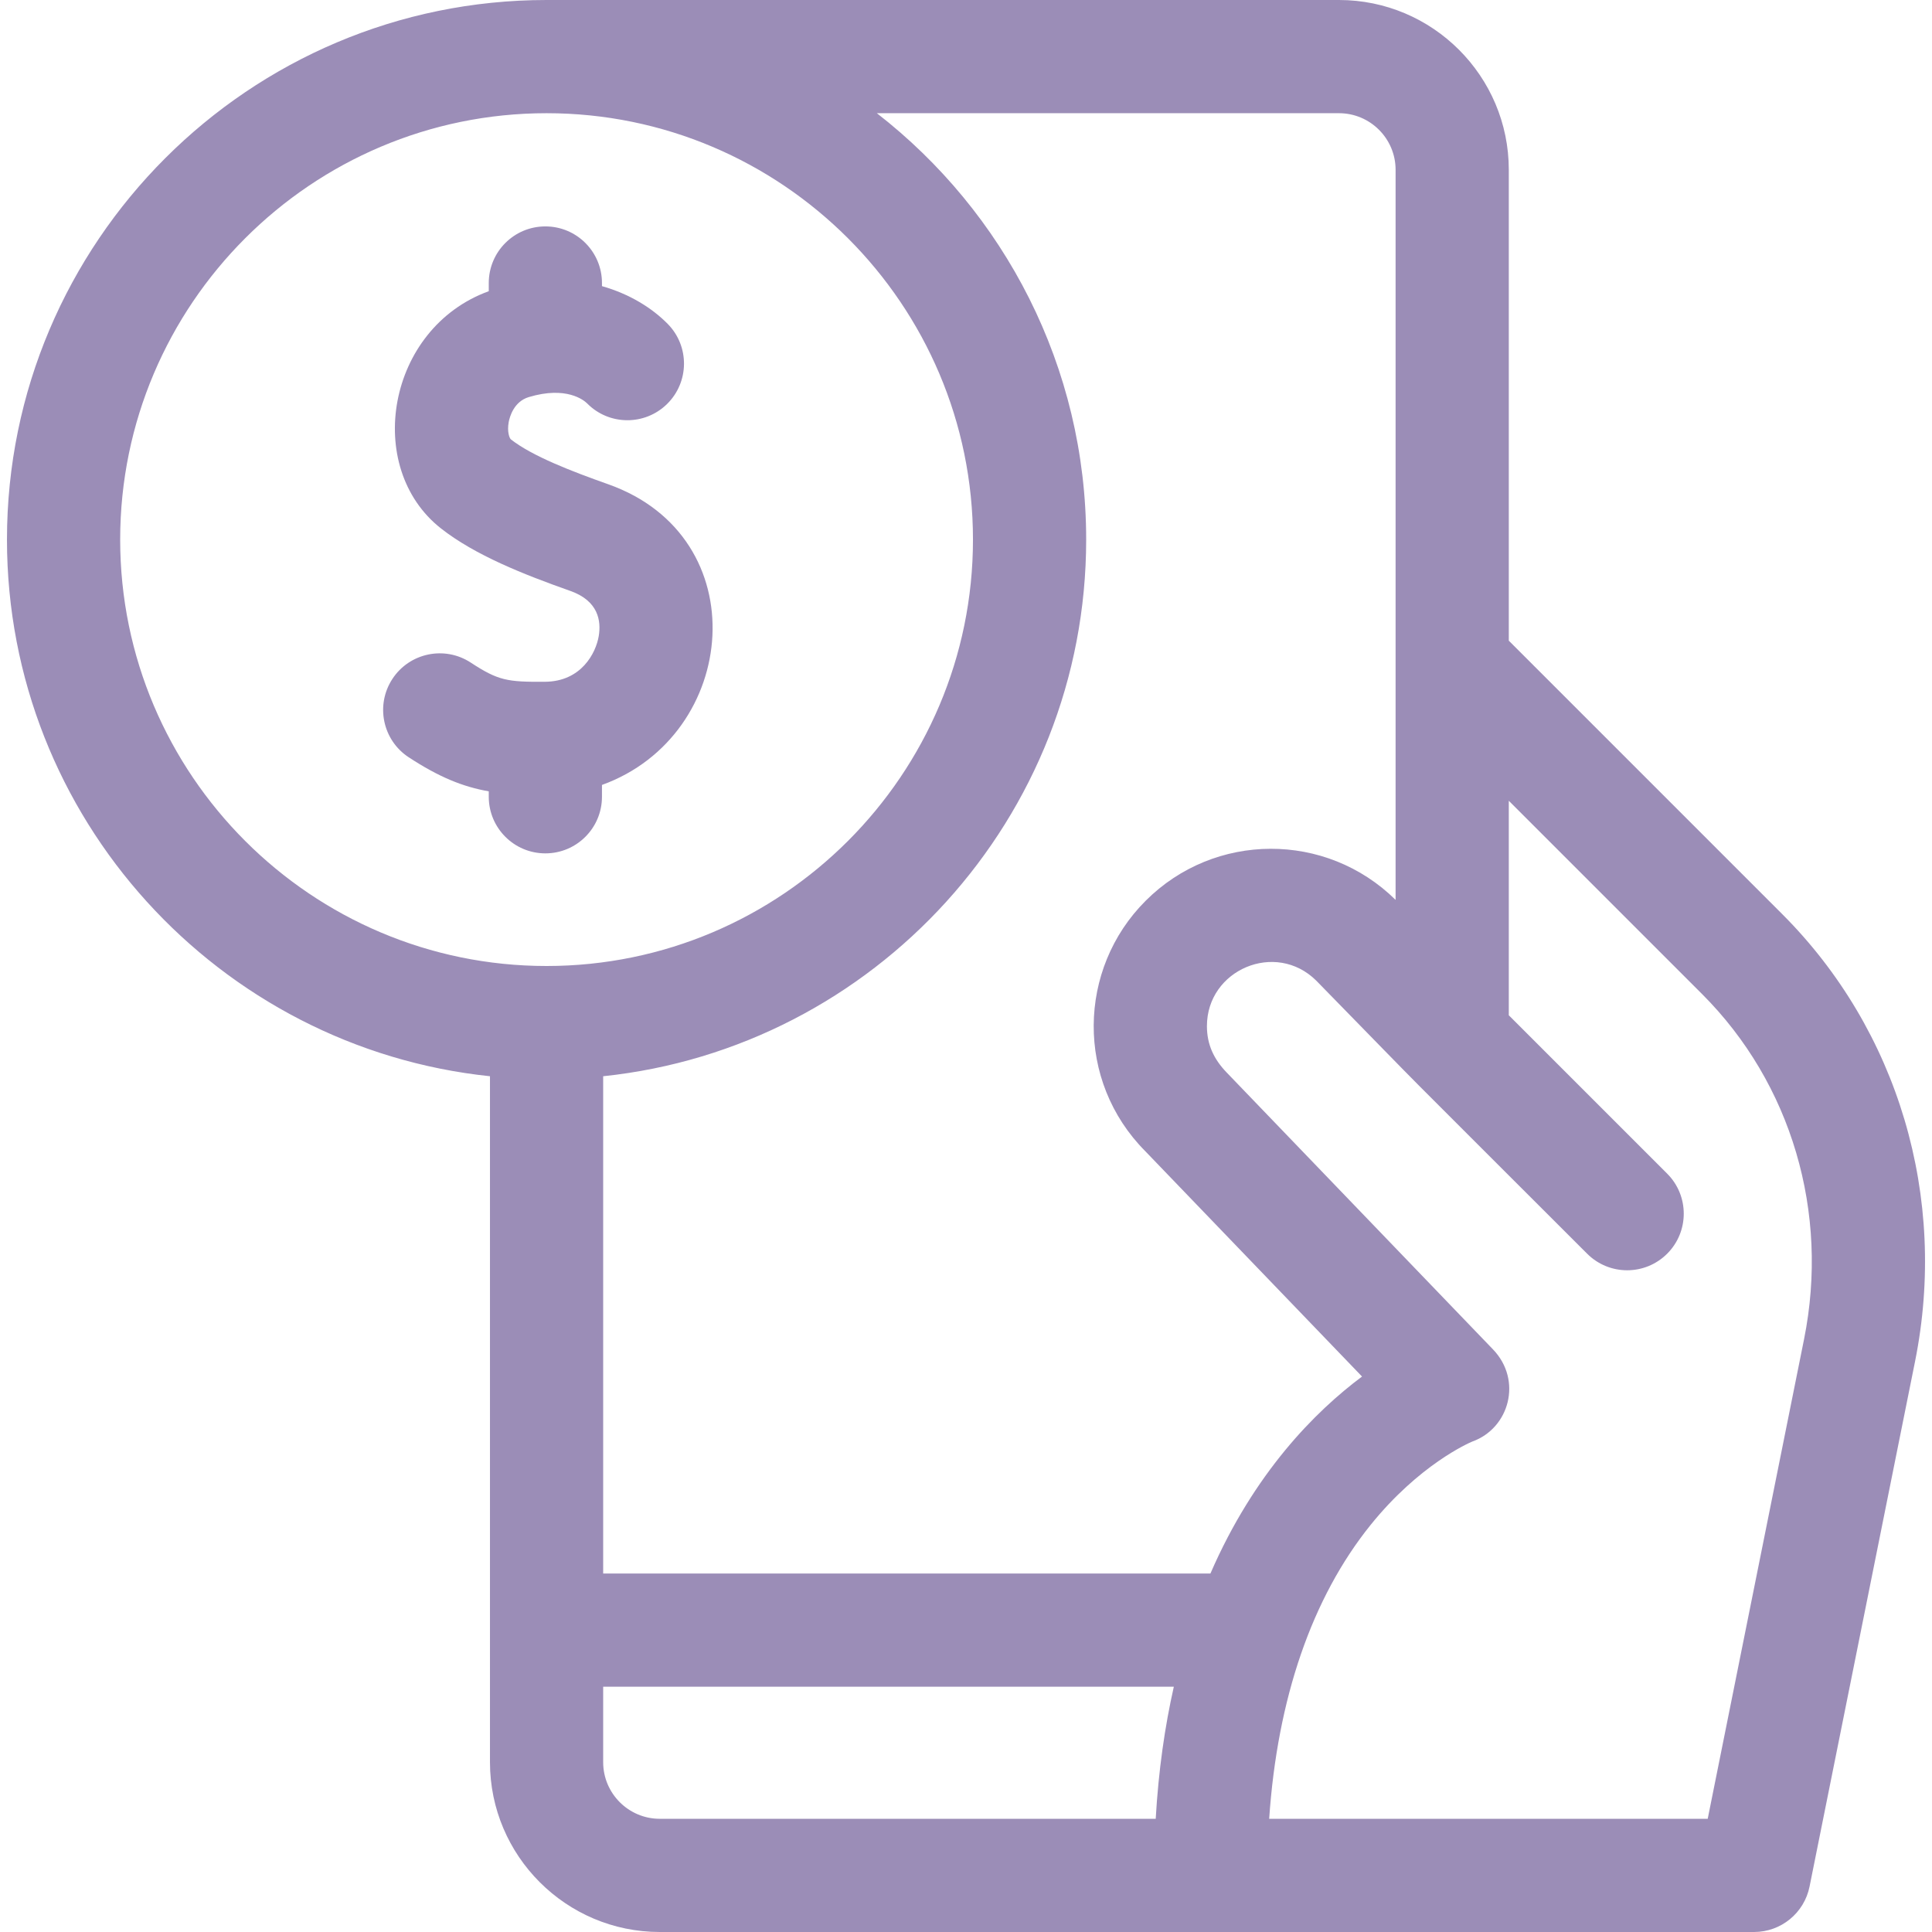 <svg width="512" height="512" viewBox="0 0 512 512" fill="none" xmlns="http://www.w3.org/2000/svg">
<g clip-path="url(#clip0_5_270)">
<path d="M472.303 242.243L399.847 169.787V45C399.847 20.187 379.66 0 354.847 0H144.847C65.996 0 1.847 64.149 1.847 143C1.847 216.785 58.02 277.693 129.847 285.215V467C129.847 491.813 150.034 512 174.847 512H464.847C471.993 512 478.146 506.96 479.553 499.954L507.506 360.807C516.238 317.341 503.078 273.018 472.303 242.243ZM31.847 143C31.847 80.691 82.538 30 144.847 30C207.156 30 257.847 80.691 257.847 143C257.847 205.309 207.156 256 144.847 256C82.538 256 31.847 205.309 31.847 143ZM306.275 482H174.847C166.576 482 159.847 475.271 159.847 467V447H311.076C308.698 457.518 307.016 469.148 306.275 482ZM320.773 417H159.847V285.215C231.674 277.694 287.847 216.785 287.847 143C287.847 97.098 266.102 56.183 232.378 30H354.847C363.118 30 369.847 36.729 369.847 45V238.479C351.448 220.334 321.892 220.433 303.619 238.706C285.498 256.797 285.043 286.488 303.497 305.064L360.953 364.797C348.498 374.094 332.362 390.318 320.773 417ZM478.094 354.898L452.561 482C428.44 482 361.11 482 336.345 482C338.508 450.139 347.679 423.438 363.191 404.165C376.051 388.186 389.145 382.457 390.188 382.019C400.004 378.505 403.511 365.765 395.658 357.602L325.028 284.172C321.69 280.689 319.849 276.824 319.847 271.943C319.837 256.972 338.066 249.209 348.821 259.879C384.871 296.751 361.969 273.606 420.606 332.242C426.465 338.1 435.961 338.1 441.819 332.242C447.677 326.385 447.677 316.887 441.819 311.029L399.847 269.057V212.213L451.09 263.456C474.748 287.115 484.844 321.299 478.094 354.898Z" fill="#9B8DB7"/>
<path d="M161.153 128.321C151.591 124.941 141.054 120.886 135.397 116.449C135.025 116.158 134.331 114.412 134.818 111.822C135.052 110.581 136.125 106.439 140.119 105.236C150.123 102.222 154.744 106.076 155.581 106.893C161.39 112.789 170.879 112.866 176.783 107.06C182.69 101.251 182.769 91.754 176.96 85.847C172.871 81.689 166.918 77.917 159.528 75.83V75C159.528 66.716 152.812 60 144.528 60C136.244 60 129.528 66.716 129.528 75V77.172C102.5 86.992 96.281 123.898 116.882 140.055C125.929 147.152 138.7 152.203 151.154 156.606C158.588 159.234 159.345 164.564 158.671 168.573C157.921 173.038 154.075 180.612 144.425 180.677C134.429 180.747 132.06 180.374 124.748 175.59C117.815 171.056 108.519 172.998 103.984 179.931C99.449 186.865 101.393 196.16 108.325 200.696C116.302 205.914 122.617 208.501 129.527 209.713V211.152C129.527 219.435 136.243 226.152 144.527 226.152C152.811 226.152 159.527 219.435 159.527 211.152V208.017C195.873 194.876 200.689 142.295 161.153 128.321Z" fill="#9B8DB7"/>
</g>
<defs>
<clipPath id="clip0_5_270">
<rect width="512" height="512" fill="white"/>
</clipPath>
</defs>
</svg>
